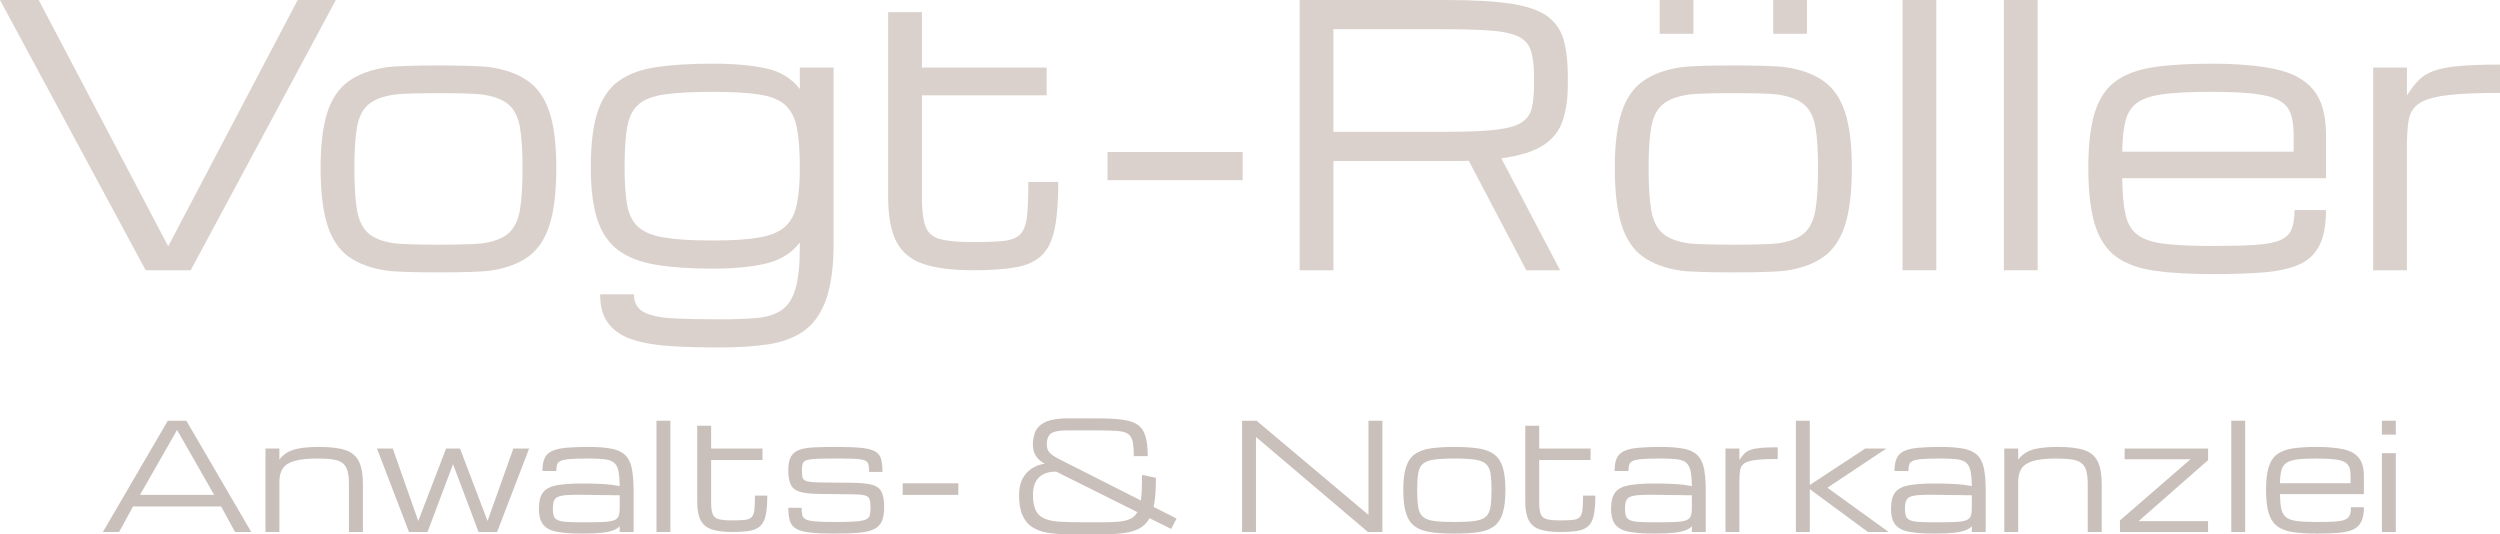 <?xml version="1.0" encoding="UTF-8"?>
<svg id="a" data-name="Ebene 1" xmlns="http://www.w3.org/2000/svg" width="356.14" height="76.116" viewBox="0 0 356.14 76.116">
  <defs>
    <style>
      .b {
        fill: #dad1cc;
      }

      .b, .c {
        stroke-width: 0px;
      }

      .c {
        fill: #cac0bb;
      }
    </style>
  </defs>
  <g>
    <path class="b" d="M20.752,38.497L0,0h5.514l18.447,35.088L42.407,0h5.439l-20.677,38.497h-6.417Z"/>
    <path class="b" d="M55.119,38.56c-2.256-.326-4.077-.994-5.464-2.005-1.387-1.011-2.398-2.527-3.033-4.549-.635-2.022-.952-4.72-.952-8.096,0-3.274.317-5.898.952-7.87.635-1.972,1.645-3.459,3.033-4.461,1.387-1.002,3.208-1.67,5.464-2.005s12.448-.335,14.696,0c2.247.335,4.064,1.002,5.451,2.005,1.387,1.002,2.397,2.49,3.033,4.461.635,1.972.952,4.595.952,7.87,0,3.376-.317,6.074-.952,8.096-.635,2.022-1.646,3.538-3.033,4.549-1.387,1.011-3.204,1.679-5.451,2.005-2.248.326-12.44.326-14.696,0ZM74.439,23.91c0-2.389-.121-4.302-.363-5.739-.243-1.437-.773-2.519-1.592-3.246-.819-.727-2.093-1.215-3.822-1.466-1.73-.251-10.652-.251-12.39,0-1.738.251-3.016.739-3.834,1.466-.819.727-1.35,1.809-1.592,3.246s-.363,3.35-.363,5.739c0,2.473.121,4.453.363,5.94.242,1.487.773,2.603,1.592,3.346.818.744,2.097,1.237,3.834,1.478,1.738.243,10.661.243,12.39,0,1.729-.242,3.003-.735,3.822-1.478.819-.743,1.349-1.859,1.592-3.346.242-1.487.363-3.467.363-5.94Z"/>
    <path class="b" d="M102.585,49.5c-2.556,0-4.883-.063-6.98-.188-2.097-.126-3.897-.426-5.401-.902-1.503-.476-2.665-1.228-3.483-2.256-.819-1.027-1.228-2.436-1.228-4.223h4.812c0,1.169.455,2.005,1.366,2.506.911.501,2.276.802,4.098.902,1.821.1,4.093.15,6.817.15,2.022,0,3.751-.062,5.188-.188s2.611-.489,3.522-1.09,1.579-1.608,2.005-3.02c.426-1.412.639-3.396.639-5.953v-.677c-1.17,1.504-2.778,2.498-4.825,2.982-2.047.485-4.583.727-7.607.727-3.124,0-5.79-.179-7.995-.539-2.206-.359-3.998-1.04-5.376-2.042s-2.385-2.456-3.021-4.361c-.635-1.905-.952-4.394-.952-7.469,0-3.274.317-5.898.952-7.87.635-1.971,1.642-3.455,3.021-4.449s3.17-1.654,5.376-1.98,4.871-.489,7.995-.489c3.024,0,5.56.222,7.607.664,2.046.443,3.655,1.425,4.825,2.945v-3.058h4.812v25.815c-.067,3.174-.468,5.702-1.203,7.582-.735,1.88-1.784,3.283-3.146,4.21-1.362.928-3.033,1.537-5.013,1.83s-4.248.439-6.805.439ZM113.939,23.86c0-2.389-.146-4.298-.439-5.727-.292-1.429-.861-2.506-1.704-3.233-.844-.727-2.089-1.211-3.734-1.454-1.646-.242-3.831-.363-6.554-.363-2.874,0-5.15.121-6.83.363s-2.929.727-3.747,1.454c-.819.727-1.35,1.805-1.591,3.233-.243,1.428-.364,3.337-.364,5.727,0,2.172.121,3.944.364,5.314.242,1.371.768,2.423,1.579,3.158.81.735,2.059,1.241,3.747,1.516,1.688.276,3.968.414,6.842.414,2.723,0,4.908-.138,6.554-.414,1.645-.275,2.891-.781,3.734-1.516.843-.735,1.412-1.788,1.704-3.158.292-1.37.439-3.141.439-5.314Z"/>
    <path class="b" d="M138.626,38.497c-2.941,0-5.297-.296-7.068-.89-1.772-.593-3.054-1.645-3.847-3.158-.794-1.512-1.19-3.638-1.19-6.378V1.729h4.812v7.895h17.77v3.96h-17.77v14.487c0,1.872.171,3.267.514,4.186.342.919,1.036,1.52,2.081,1.805,1.044.284,2.61.426,4.699.426,1.855,0,3.312-.058,4.373-.175,1.061-.117,1.842-.43,2.343-.94.501-.509.818-1.349.953-2.519.133-1.169.2-2.815.2-4.937h4.261c0,2.773-.171,4.996-.514,6.667-.343,1.671-.952,2.933-1.83,3.785-.877.852-2.106,1.42-3.684,1.704-1.579.285-3.614.426-6.103.426Z"/>
    <path class="b" d="M157.774,25.665v-4.01h19.248v4.01h-19.248Z"/>
    <path class="b" d="M185.144,0h20.86c3.76,0,6.788.167,9.085.501,2.297.335,4.04.911,5.226,1.73,1.186.819,1.988,1.938,2.406,3.358.417,1.42.627,3.217.627,5.389v1.002c0,2.005-.238,3.731-.714,5.176-.477,1.445-1.391,2.615-2.745,3.509-1.353.894-3.358,1.525-6.015,1.892l8.371,15.94h-4.812l-8.196-15.589c-.335.017-.681.025-1.04.025h-18.241v15.565h-4.812V0ZM189.956,18.773h16.374c2.857,0,5.108-.096,6.754-.289,1.645-.192,2.857-.53,3.634-1.015.777-.484,1.274-1.169,1.491-2.055.217-.885.326-2.03.326-3.434v-1.002c0-1.587-.15-2.84-.451-3.759s-.902-1.596-1.804-2.03-2.248-.714-4.035-.84c-1.788-.125-4.178-.188-7.168-.188h-15.121v14.612Z"/>
    <path class="b" d="M239.488,38.56c-2.256-.326-4.077-.994-5.464-2.005-1.387-1.011-2.398-2.527-3.033-4.549-.635-2.022-.952-4.72-.952-8.096,0-3.274.317-5.898.952-7.87.635-1.972,1.645-3.459,3.033-4.461,1.387-1.002,3.208-1.67,5.464-2.005s12.635-.335,14.882,0c2.247.335,4.064,1.002,5.451,2.005,1.387,1.002,2.397,2.49,3.033,4.461.635,1.972.952,4.595.952,7.87,0,3.376-.317,6.074-.952,8.096-.635,2.022-1.646,3.538-3.033,4.549-1.387,1.011-3.204,1.679-5.451,2.005-2.248.326-12.627.326-14.882,0ZM258.995,23.91c0-2.389-.121-4.302-.363-5.739-.243-1.437-.773-2.519-1.592-3.246-.819-.727-2.093-1.215-3.822-1.466-1.73-.251-10.839-.251-12.577,0-1.738.251-3.016.739-3.834,1.466-.819.727-1.35,1.809-1.592,3.246s-.363,3.35-.363,5.739c0,2.473.121,4.453.363,5.94.242,1.487.773,2.603,1.592,3.346.818.744,2.097,1.237,3.834,1.478,1.738.243,10.847.243,12.577,0,1.729-.242,3.003-.735,3.822-1.478.819-.743,1.349-1.859,1.592-3.346.242-1.487.363-3.467.363-5.94ZM236.431,4.812V0h4.812v4.812h-4.812ZM252.604,4.812V0h4.812v4.812h-4.812Z"/>
    <path class="b" d="M271.025,38.497V0h4.812v38.497h-4.812Z"/>
    <path class="b" d="M285.462,38.497V0h4.812v38.497h-4.812Z"/>
    <path class="b" d="M331.353,29.925c0,2.156-.322,3.852-.965,5.088-.644,1.237-1.625,2.139-2.945,2.707-1.32.568-3.004.931-5.05,1.09-2.047.158-4.482.238-7.306.238-3.225,0-5.961-.163-8.208-.489-2.248-.326-4.061-.994-5.439-2.005-1.378-1.011-2.381-2.527-3.007-4.549-.627-2.022-.94-4.72-.94-8.096,0-3.274.305-5.898.915-7.87s1.6-3.459,2.97-4.461c1.37-1.002,3.17-1.67,5.401-2.005,2.231-.335,4.958-.501,8.183-.501,3.693,0,6.75.259,9.173.777,2.422.518,4.231,1.504,5.426,2.958,1.194,1.454,1.792,3.584,1.792,6.391v6.191h-29.023c.017,2.139.167,3.852.451,5.138.284,1.287.852,2.256,1.705,2.907.852.652,2.126,1.082,3.822,1.291s3.956.314,6.78.314c2.54,0,4.59-.05,6.153-.15,1.562-.101,2.748-.322,3.559-.665.81-.342,1.357-.856,1.642-1.541s.426-1.605.426-2.757h4.486ZM314.961,13.083c-2.724,0-4.917.1-6.579.301-1.663.2-2.928.589-3.797,1.165-.869.576-1.458,1.433-1.767,2.569s-.472,2.631-.489,4.486h24.412v-2.406c0-1.203-.138-2.201-.414-2.995-.275-.793-.815-1.42-1.616-1.879-.802-.46-1.984-.781-3.547-.965-1.562-.184-3.63-.275-6.203-.275Z"/>
    <path class="b" d="M338.07,38.497V9.624h4.812v3.985c.535-.853,1.073-1.562,1.617-2.13.542-.568,1.253-1.019,2.13-1.353.877-.334,2.068-.572,3.571-.714,1.504-.142,3.484-.213,5.94-.213v4.035c-3.308,0-5.869.117-7.682.351-1.813.234-3.112.631-3.897,1.19-.786.56-1.262,1.333-1.429,2.318-.167.986-.251,2.239-.251,3.76v17.645h-4.812Z"/>
  </g>
  <g>
    <path class="c" d="M14.656,75.786l9.248-15.854h2.642l9.248,15.854h-2.312l-1.982-3.633h-12.551l-1.981,3.633h-2.312ZM19.941,70.501h10.569l-5.285-9.248-5.285,9.248Z"/>
    <path class="c" d="M37.818,75.786v-11.89h1.982v1.579c.296-.399.662-.733,1.099-1.001.437-.269,1.022-.47,1.755-.604.733-.134,1.694-.201,2.885-.201,1.555,0,2.782.151,3.68.454.898.303,1.536.843,1.915,1.621s.568,1.878.568,3.303v6.74h-1.992v-6.74c0-.812-.069-1.466-.206-1.961-.138-.495-.373-.871-.707-1.125-.334-.255-.793-.425-1.378-.511-.585-.086-1.328-.129-2.229-.129-1.377,0-2.456.114-3.241.341-.785.227-1.339.583-1.662,1.069-.324.485-.485,1.117-.485,1.894v7.163h-1.982Z"/>
    <path class="c" d="M58.264,75.786l-4.562-11.89h2.25l3.623,10.29h.021l3.953-10.29h1.982l3.912,10.29h.021l3.664-10.29h2.25l-4.562,11.89h-2.643l-3.623-9.63h-.021l-3.623,9.63h-2.642Z"/>
    <path class="c" d="M83.036,76.013c-1.424,0-2.599-.074-3.525-.222s-1.614-.473-2.064-.976c-.451-.502-.676-1.283-.676-2.343,0-1.08.211-1.873.635-2.379.423-.506,1.094-.834,2.013-.986s2.124-.227,3.618-.227c1.211,0,2.226.028,3.045.082.819.055,1.552.151,2.199.289-.014-.915-.076-1.636-.186-2.162-.11-.526-.317-.917-.619-1.171-.303-.255-.745-.418-1.326-.49-.582-.072-1.354-.109-2.317-.109-1.101,0-1.963.024-2.585.072-.623.048-1.075.134-1.357.258-.282.124-.459.303-.532.536-.072.234-.108.537-.108.908h-1.982c0-.743.101-1.342.304-1.796.203-.454.549-.798,1.037-1.032.488-.234,1.157-.392,2.007-.474.85-.082,1.922-.124,3.215-.124,1.39,0,2.51.089,3.36.268.85.179,1.496.501,1.94.965s.743,1.113.898,1.946.232,1.906.232,3.22v5.718h-1.981v-.816c-.234.248-.557.448-.97.599-.413.151-.962.263-1.646.335-.685.072-1.56.109-2.627.109ZM83.036,74.403c1.177,0,2.116-.014,2.817-.041.702-.028,1.226-.103,1.574-.227s.576-.324.686-.599c.11-.275.165-.661.165-1.156v-1.827l-5.243-.062c-.929-.014-1.677-.002-2.245.036-.567.037-.999.12-1.295.247-.296.128-.494.327-.593.599-.1.272-.15.638-.15,1.099,0,.448.05.802.15,1.063.099.262.297.454.593.578.296.124.728.203,1.295.238.568.035,1.316.051,2.245.051Z"/>
    <path class="c" d="M93.522,75.786v-15.854h1.981v15.854h-1.981Z"/>
    <path class="c" d="M104.308,75.786c-1.211,0-2.182-.122-2.911-.366s-1.257-.678-1.584-1.301c-.327-.623-.491-1.498-.491-2.627v-10.848h1.982v3.251h7.318v1.631h-7.318v5.965c0,.771.071,1.345.211,1.724.141.379.426.626.857.743.43.117,1.075.176,1.935.176.764,0,1.364-.024,1.801-.072s.759-.177.965-.387c.206-.21.337-.555.392-1.037.055-.481.083-1.159.083-2.033h1.755c0,1.142-.071,2.058-.211,2.745-.141.688-.393,1.208-.754,1.558-.361.351-.867.585-1.517.702s-1.488.175-2.513.175Z"/>
    <path class="c" d="M118.912,76.013c-1.445,0-2.606-.048-3.483-.145-.877-.096-1.541-.275-1.992-.536-.451-.262-.754-.633-.908-1.115s-.232-1.108-.232-1.878h1.899c0,.433.031.783.093,1.048s.238.468.526.609c.289.141.759.237,1.409.289.65.051,1.564.077,2.741.077,1.245,0,2.214-.026,2.905-.077.692-.052,1.189-.148,1.492-.289.303-.141.487-.346.552-.614s.098-.623.098-1.063c0-.536-.048-.939-.144-1.207-.096-.269-.324-.449-.681-.542-.358-.093-.929-.143-1.714-.15l-4.727-.051c-1.218-.014-2.147-.117-2.787-.31s-1.077-.532-1.311-1.017c-.234-.485-.351-1.175-.351-2.07,0-.833.129-1.476.387-1.93.258-.454.662-.777,1.213-.97s1.266-.308,2.147-.346c.881-.037,1.944-.057,3.189-.057,1.465,0,2.63.045,3.494.134.863.089,1.51.258,1.94.505s.712.608.846,1.079c.134.471.202,1.085.202,1.842h-1.899c0-.447-.031-.8-.093-1.058-.062-.258-.229-.448-.5-.568-.272-.12-.712-.198-1.321-.232-.609-.035-1.464-.052-2.564-.052-1.253,0-2.226.014-2.921.041-.695.028-1.197.093-1.507.196-.31.103-.499.267-.567.49-.069.224-.103.532-.103.924,0,.399.022.714.067.944.044.231.163.404.356.521.193.117.507.195.945.233.437.038,1.048.06,1.832.067l4.077.041c1.225.014,2.155.116,2.792.304.637.189,1.07.537,1.301,1.043.231.505.346,1.237.346,2.193,0,.861-.126,1.538-.377,2.034-.251.495-.652.862-1.202,1.099s-1.274.39-2.172.459-1.994.103-3.288.103Z"/>
    <path class="c" d="M128.594,70.501v-1.651h7.927v1.651h-7.927Z"/>
    <path class="c" d="M154.459,76.116c-.991,0-1.946-.007-2.864-.021-.918-.014-1.767-.093-2.544-.237-.778-.145-1.457-.408-2.038-.79-.581-.382-1.034-.939-1.357-1.672-.323-.733-.485-1.698-.485-2.895,0-.956.179-1.749.537-2.379.358-.629.819-1.113,1.383-1.45.564-.337,1.149-.54,1.755-.609-.557-.282-.994-.674-1.311-1.177-.317-.502-.444-1.149-.382-1.94.069-.908.316-1.603.743-2.085.426-.481,1.008-.814,1.744-.996s1.607-.274,2.612-.274h2.601v.011h1.424c1.417,0,2.592.057,3.525.17.932.114,1.668.348,2.209.702.54.355.924.891,1.151,1.61.227.719.341,1.684.341,2.895h-1.982c0-.915-.058-1.624-.175-2.126-.117-.502-.355-.862-.712-1.079-.358-.217-.884-.347-1.579-.392-.695-.044-1.62-.067-2.776-.067h-4.356c-.853,0-1.514.102-1.981.304-.468.203-.737.662-.805,1.378-.055.592.044,1.051.299,1.378.254.327.747.676,1.476,1.048l11.612,5.873c.062-.42.105-.896.129-1.43.024-.533.036-1.133.036-1.801v-.413l1.982.413c0,.854-.026,1.622-.078,2.307-.051.685-.136,1.299-.253,1.842l3.272,1.651-.774,1.486-3.076-1.527c-.337.612-.796,1.083-1.378,1.414-.581.33-1.312.559-2.193.686-.881.127-1.944.191-3.189.191h-2.539ZM147.152,70.47c0,.977.139,1.736.418,2.276.279.54.711.927,1.295,1.161s1.34.375,2.266.423c.925.048,2.035.072,3.329.072h2.539c.95,0,1.755-.031,2.415-.093.661-.062,1.202-.196,1.626-.403.423-.206.751-.523.986-.95l-11.57-5.77c-1.067,0-1.884.275-2.451.826-.567.55-.851,1.369-.851,2.456Z"/>
    <path class="c" d="M176.939,75.786v-15.854h2.064l15.926,13.407h.021v-13.407h1.982v15.854h-2.065l-15.926-13.521h-.021v13.521h-1.981Z"/>
    <path class="c" d="M207.181,76.013c-1.328,0-2.456-.067-3.385-.202-.929-.134-1.679-.409-2.25-.826-.571-.416-.987-1.041-1.249-1.873s-.392-1.944-.392-3.334c0-1.349.13-2.429.392-3.241s.678-1.424,1.249-1.837c.571-.413,1.321-.688,2.25-.826.929-.137,2.057-.206,3.385-.206,1.335,0,2.465.069,3.39.206.925.138,1.673.413,2.245.826.571.413.987,1.025,1.249,1.837.261.812.392,1.892.392,3.241,0,1.39-.131,2.501-.392,3.334-.262.833-.678,1.457-1.249,1.873-.571.416-1.319.692-2.245.826-.925.134-2.055.202-3.39.202ZM212.475,69.779c0-.984-.05-1.772-.15-2.364-.1-.591-.318-1.037-.655-1.336-.337-.3-.862-.501-1.574-.604-.712-.103-1.684-.155-2.916-.155-1.225,0-2.195.052-2.911.155-.716.103-1.242.304-1.579.604-.338.299-.556.745-.655,1.336-.1.592-.15,1.38-.15,2.364,0,1.018.05,1.833.15,2.446.099.613.318,1.072.655,1.378.337.306.863.509,1.579.609.716.1,1.686.15,2.911.15,1.232,0,2.203-.05,2.916-.15.712-.099,1.237-.303,1.574-.609s.556-.765.655-1.378c.1-.612.15-1.427.15-2.446Z"/>
    <path class="c" d="M222.271,75.786c-1.211,0-2.182-.122-2.911-.366s-1.257-.678-1.584-1.301c-.327-.623-.491-1.498-.491-2.627v-10.848h1.982v3.251h7.318v1.631h-7.318v5.965c0,.771.071,1.345.211,1.724.141.379.426.626.857.743.43.117,1.075.176,1.935.176.764,0,1.364-.024,1.801-.072s.759-.177.965-.387c.206-.21.337-.555.392-1.037.055-.481.083-1.159.083-2.033h1.755c0,1.142-.071,2.058-.211,2.745-.141.688-.393,1.208-.754,1.558-.361.351-.867.585-1.517.702s-1.488.175-2.513.175Z"/>
    <path class="c" d="M235.771,76.013c-1.424,0-2.599-.074-3.525-.222s-1.614-.473-2.064-.976c-.451-.502-.676-1.283-.676-2.343,0-1.08.211-1.873.635-2.379.423-.506,1.094-.834,2.013-.986s2.124-.227,3.618-.227c1.211,0,2.226.028,3.045.082.819.055,1.552.151,2.199.289-.014-.915-.076-1.636-.186-2.162-.11-.526-.317-.917-.619-1.171-.303-.255-.745-.418-1.326-.49-.582-.072-1.354-.109-2.317-.109-1.101,0-1.963.024-2.585.072-.623.048-1.075.134-1.357.258-.282.124-.459.303-.532.536-.072.234-.108.537-.108.908h-1.982c0-.743.101-1.342.304-1.796.203-.454.549-.798,1.037-1.032.488-.234,1.157-.392,2.007-.474.85-.082,1.922-.124,3.215-.124,1.39,0,2.51.089,3.36.268.85.179,1.496.501,1.94.965s.743,1.113.898,1.946.232,1.906.232,3.22v5.718h-1.981v-.816c-.234.248-.557.448-.97.599-.413.151-.962.263-1.646.335-.685.072-1.56.109-2.627.109ZM235.771,74.403c1.177,0,2.116-.014,2.817-.041.702-.028,1.226-.103,1.574-.227s.576-.324.686-.599c.11-.275.165-.661.165-1.156v-1.827l-5.243-.062c-.929-.014-1.677-.002-2.245.036-.567.037-.999.12-1.295.247-.296.128-.494.327-.593.599-.1.272-.15.638-.15,1.099,0,.448.05.802.15,1.063.099.262.297.454.593.578.296.124.728.203,1.295.238.568.035,1.316.051,2.245.051Z"/>
    <path class="c" d="M245.803,75.786v-11.89h1.982v1.641c.22-.351.442-.643.666-.877.223-.234.516-.42.877-.557s.852-.235,1.471-.294c.619-.058,1.435-.088,2.446-.088v1.662c-1.363,0-2.417.048-3.163.145-.747.096-1.282.26-1.605.49-.324.231-.52.549-.588.955-.069.406-.103.922-.103,1.548v7.266h-1.982Z"/>
    <path class="c" d="M255.835,75.786v-15.854h1.982v9.155l7.896-5.191h3.003l-8.391,5.583,8.722,6.307h-2.952l-8.277-6.1v6.1h-1.982Z"/>
    <path class="c" d="M275.653,76.013c-1.424,0-2.599-.074-3.525-.222s-1.614-.473-2.064-.976c-.451-.502-.676-1.283-.676-2.343,0-1.08.211-1.873.635-2.379.423-.506,1.094-.834,2.013-.986s2.124-.227,3.618-.227c1.211,0,2.226.028,3.045.082.819.055,1.552.151,2.199.289-.014-.915-.076-1.636-.186-2.162-.11-.526-.317-.917-.619-1.171-.303-.255-.745-.418-1.326-.49-.582-.072-1.354-.109-2.317-.109-1.101,0-1.963.024-2.585.072-.623.048-1.075.134-1.357.258-.282.124-.459.303-.532.536-.072.234-.108.537-.108.908h-1.982c0-.743.101-1.342.304-1.796.203-.454.549-.798,1.037-1.032.488-.234,1.157-.392,2.007-.474.85-.082,1.922-.124,3.215-.124,1.39,0,2.51.089,3.36.268.85.179,1.496.501,1.94.965s.743,1.113.898,1.946.232,1.906.232,3.22v5.718h-1.981v-.816c-.234.248-.557.448-.97.599-.413.151-.962.263-1.646.335-.685.072-1.56.109-2.627.109ZM275.653,74.403c1.177,0,2.116-.014,2.817-.041.702-.028,1.226-.103,1.574-.227s.576-.324.686-.599c.11-.275.165-.661.165-1.156v-1.827l-5.243-.062c-.929-.014-1.677-.002-2.245.036-.567.037-.999.12-1.295.247-.296.128-.494.327-.593.599-.1.272-.15.638-.15,1.099,0,.448.05.802.15,1.063.099.262.297.454.593.578.296.124.728.203,1.295.238.568.035,1.316.051,2.245.051Z"/>
    <path class="c" d="M285.52,75.786v-11.89h1.982v1.579c.296-.399.662-.733,1.099-1.001.437-.269,1.022-.47,1.755-.604.733-.134,1.694-.201,2.885-.201,1.555,0,2.782.151,3.68.454.898.303,1.536.843,1.915,1.621s.568,1.878.568,3.303v6.74h-1.992v-6.74c0-.812-.069-1.466-.206-1.961-.138-.495-.373-.871-.707-1.125-.334-.255-.793-.425-1.378-.511-.585-.086-1.328-.129-2.229-.129-1.377,0-2.456.114-3.241.341-.785.227-1.339.583-1.662,1.069-.324.485-.485,1.117-.485,1.894v7.163h-1.982Z"/>
    <path class="c" d="M302.003,75.786v-1.651l10.043-8.711h-9.382v-1.527h11.89v1.651l-9.898,8.691h9.898v1.548h-12.551Z"/>
    <path class="c" d="M317.857,75.786v-15.854h1.981v15.854h-1.981Z"/>
    <path class="c" d="M336.755,72.256c0,.888-.133,1.586-.397,2.096-.265.509-.669.881-1.213,1.114-.544.234-1.237.384-2.08.449-.843.065-1.846.098-3.009.098-1.328,0-2.455-.067-3.38-.202-.926-.134-1.672-.409-2.24-.826-.567-.416-.98-1.041-1.239-1.873-.258-.833-.387-1.944-.387-3.334,0-1.349.126-2.429.377-3.241.251-.812.659-1.424,1.223-1.837.564-.413,1.306-.688,2.224-.826.918-.137,2.042-.206,3.37-.206,1.52,0,2.78.107,3.777.32s1.743.619,2.235,1.218c.491.599.738,1.476.738,2.632v2.549h-11.952c.007.881.069,1.586.186,2.116.117.53.351.929.702,1.198.351.268.875.445,1.574.531.699.086,1.629.129,2.792.129,1.046,0,1.89-.021,2.534-.062.643-.041,1.132-.132,1.465-.274.334-.141.559-.352.676-.635s.176-.661.176-1.136h1.847ZM330.005,65.32c-1.122,0-2.025.041-2.71.124-.685.083-1.206.242-1.564.48-.358.237-.6.59-.728,1.058-.127.468-.195,1.084-.202,1.848h10.053v-.991c0-.495-.057-.907-.17-1.233s-.335-.585-.666-.774c-.33-.189-.817-.322-1.46-.397-.644-.076-1.495-.114-2.554-.114Z"/>
    <path class="c" d="M339.315,61.914v-1.982h1.982v1.982h-1.982ZM339.315,75.786v-11.23h1.982v11.23h-1.982Z"/>
  </g>
</svg>